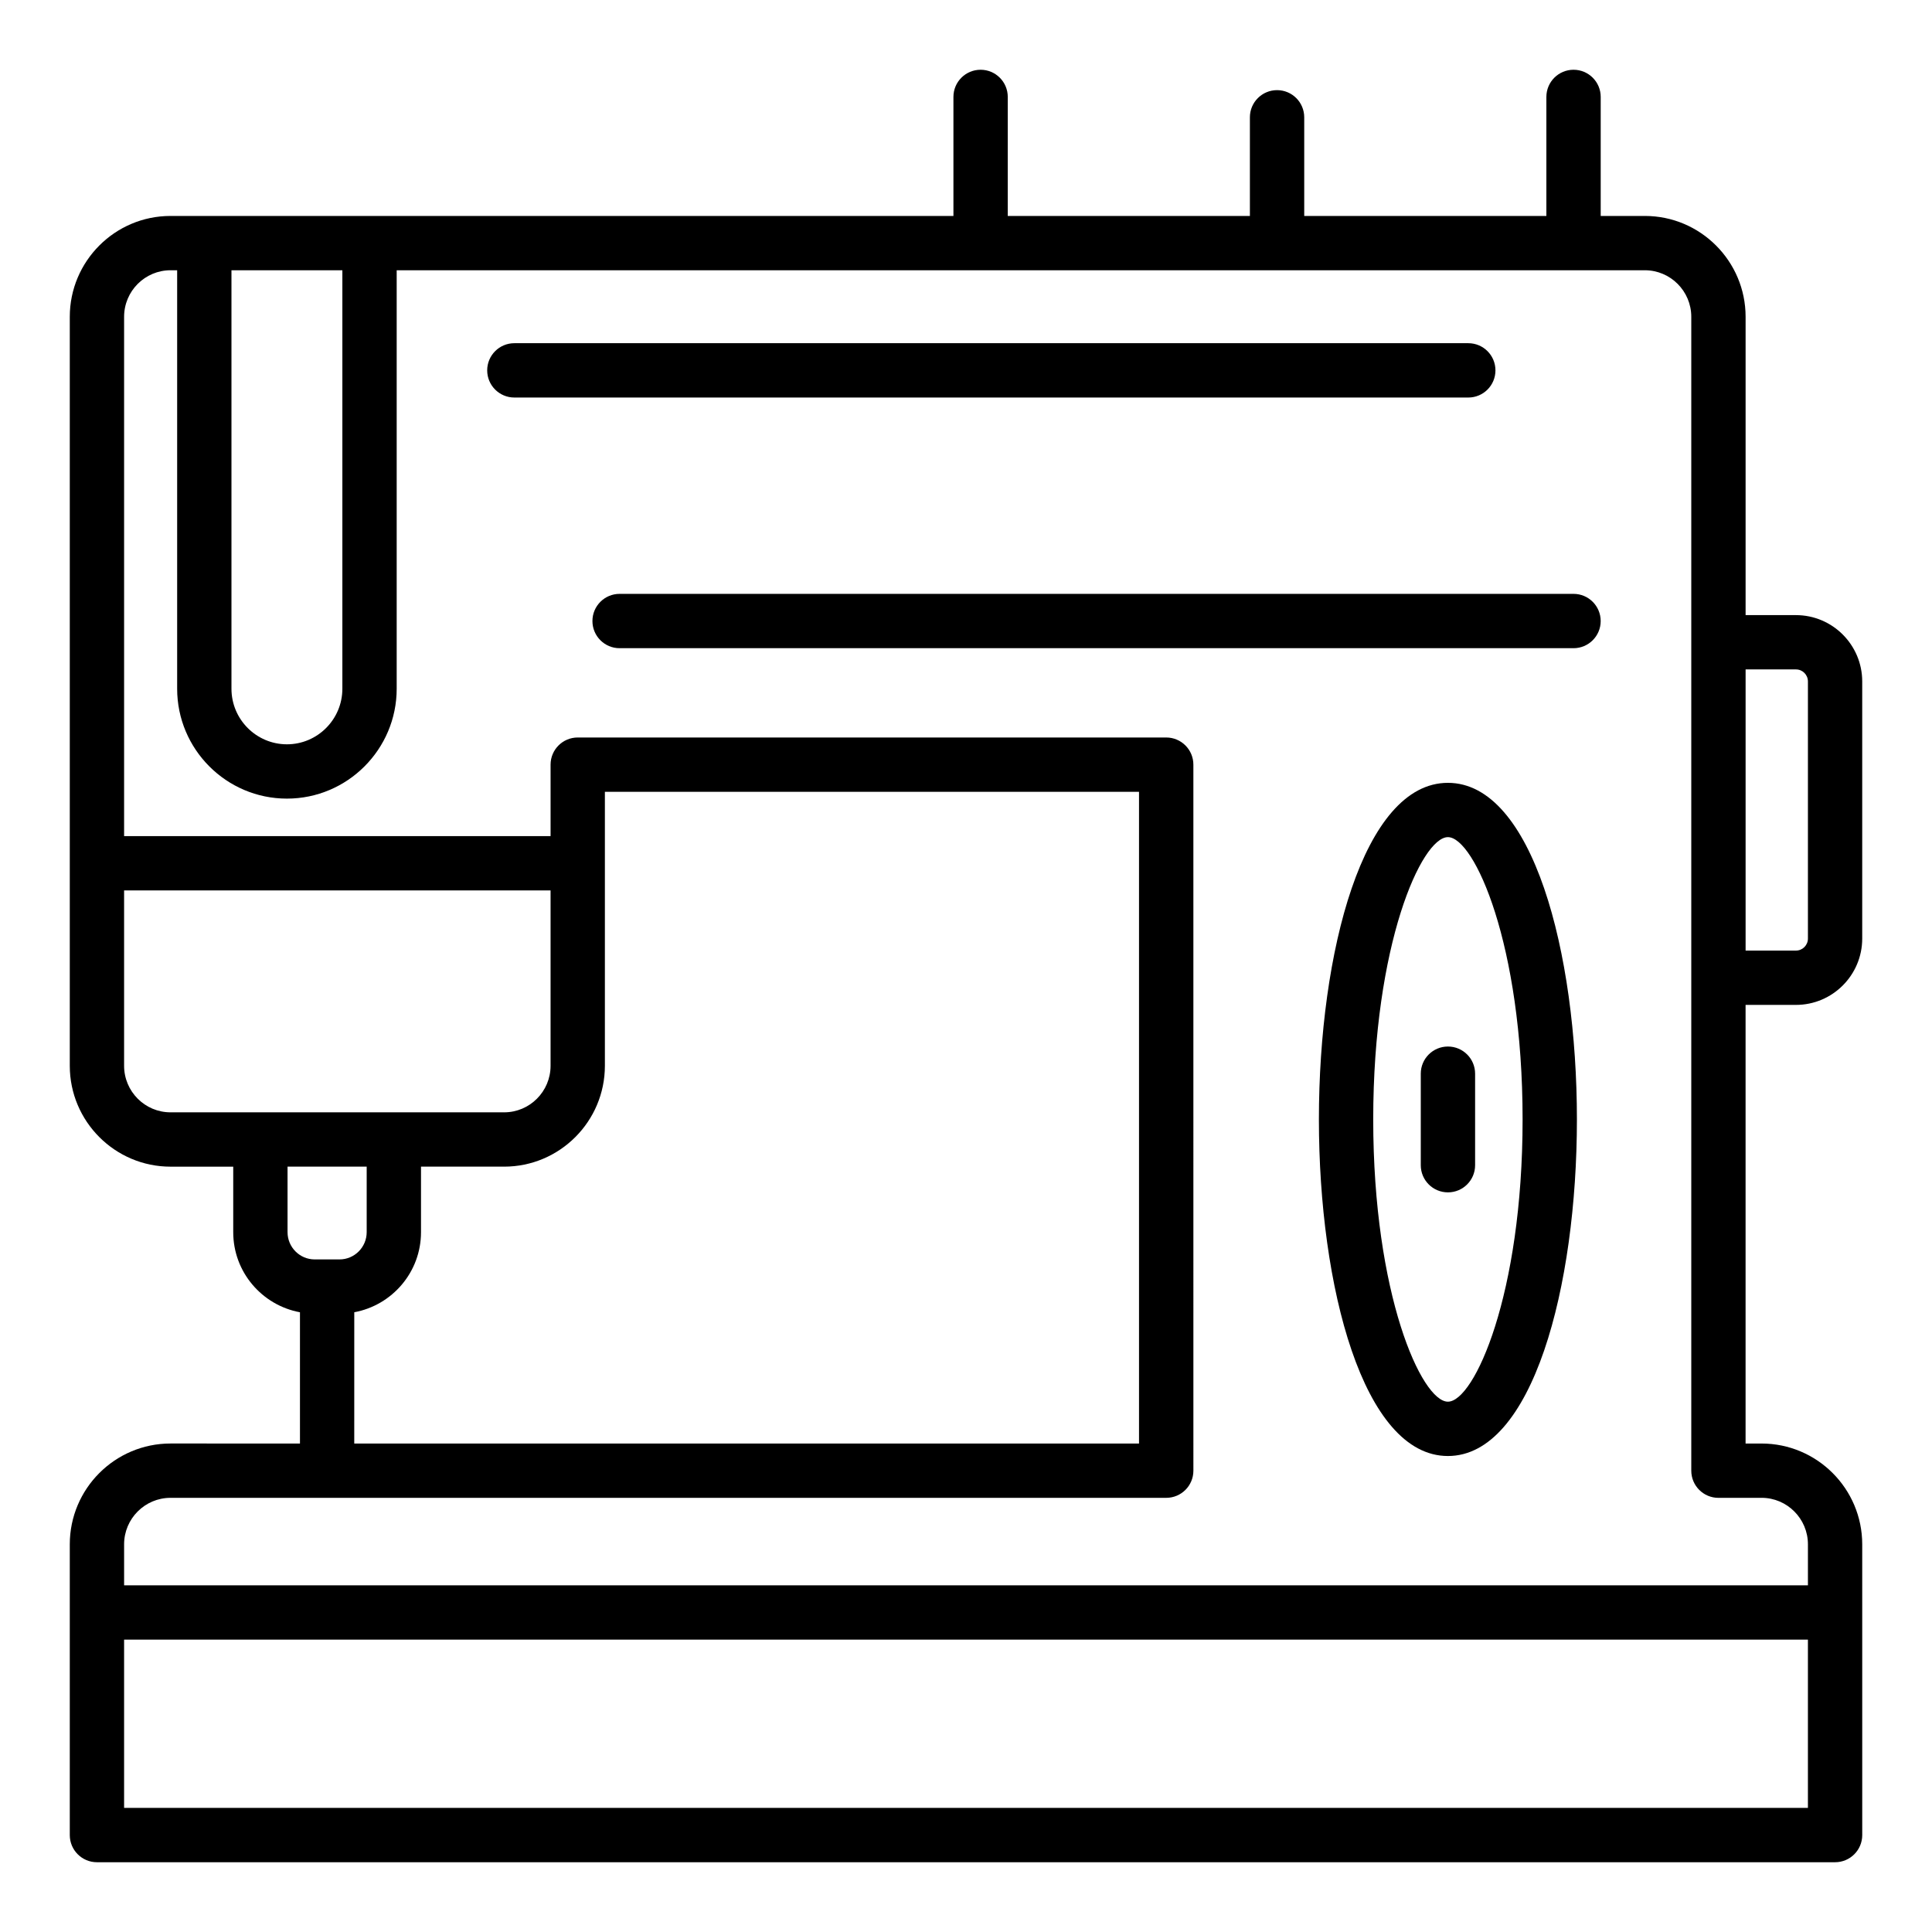 <?xml version="1.0" encoding="UTF-8"?>
<!-- Uploaded to: ICON Repo, www.svgrepo.com, Generator: ICON Repo Mixer Tools -->
<svg fill="#000000" width="800px" height="800px" version="1.1" viewBox="144 144 512 512" xmlns="http://www.w3.org/2000/svg">
 <g>
  <path d="m619.95 307.01h-13.348v-79.051c0-14.738-11.977-26.73-26.695-26.73h-11.703v-31.543c0-3.977-3.219-7.199-7.199-7.199-3.977 0-7.199 3.219-7.199 7.199v31.543h-64.172v-26.141c0-3.977-3.219-7.199-7.199-7.199-3.977 0-7.199 3.219-7.199 7.199v26.141h-64.172l0.004-31.543c0-3.977-3.219-7.199-7.199-7.199-3.977 0-7.199 3.219-7.199 7.199v31.543h-207.48c-14.719 0-26.695 11.988-26.695 26.73v198.49c0 14.738 11.977 26.73 26.695 26.73h16.621v17.367c0 10.582 7.641 19.367 17.684 21.219v34.785l-34.312-0.004c-14.719 0-26.688 11.984-26.688 26.719v77.047c0 3.977 3.219 7.199 7.199 7.199h460.62c3.977 0 7.199-3.219 7.199-7.199l-0.004-77.047c0-14.73-11.969-26.715-26.688-26.715h-4.223v-116.24h13.348c9.684 0 17.562-7.887 17.562-17.578v-68.141c0-9.695-7.879-17.578-17.562-17.578zm-385.22-91.387v110.9c0 8.117-6.594 14.727-14.695 14.727-8.105-0.004-14.695-6.609-14.695-14.727v-110.9zm-57.844 210.82v-46.473h113.02v46.473c0 6.805-5.516 12.336-12.301 12.336h-88.418c-6.785 0-12.301-5.531-12.301-12.336zm43.316 44.098v-17.367h20.973v17.367c0 3.977-3.227 7.219-7.199 7.219h-6.578c-3.969 0-7.195-3.238-7.195-7.219zm17.684 21.219c10.043-1.852 17.684-10.637 17.684-21.219v-17.367h22.035c14.719 0 26.695-11.992 26.695-26.73v-72.605h141.55v172.71h-207.97zm-61 131.35v-44.598h446.23v44.598zm433.94-82.172c6.777 0 12.293 5.527 12.293 12.324v10.859h-446.23v-10.859c0-6.797 5.516-12.32 12.293-12.32h263.88c3.977 0 7.199-3.219 7.199-7.199l-0.004-187.1c0-3.977-3.219-7.199-7.199-7.199h-155.95c-3.977 0-7.199 3.219-7.199 7.199v18.934h-113.02v-137.62c0-6.805 5.516-12.336 12.301-12.336h1.758v110.9c0 16.055 13.051 29.121 29.09 29.121s29.09-13.066 29.09-29.121v-110.9h330.78c6.781 0 12.301 5.531 12.301 12.336v305.79c0 3.977 3.219 7.199 7.199 7.199zm12.293-148.21c0 1.758-1.418 3.184-3.168 3.184h-13.348v-74.508h13.348c1.75 0 3.168 1.426 3.168 3.184z"/>
  <path d="m527.71 351.46c-22.441 0-34.188 44.871-34.188 89.199s11.746 89.199 34.188 89.199 34.188-44.871 34.188-89.199c0-44.332-11.746-89.199-34.188-89.199zm0 164c-6.981 0-19.793-28.402-19.793-74.805s12.812-74.805 19.793-74.805c6.981 0 19.793 28.402 19.793 74.805s-12.812 74.805-19.793 74.805z"/>
  <path d="m540.31 242.15c0-3.977-3.219-7.199-7.199-7.199h-252.8c-3.977 0-7.199 3.219-7.199 7.199 0 3.977 3.219 7.199 7.199 7.199h252.8c3.981 0 7.199-3.219 7.199-7.199z"/>
  <path d="m561 301.38h-252.8c-3.977 0-7.199 3.219-7.199 7.199 0 3.977 3.219 7.199 7.199 7.199h252.8c3.977 0 7.199-3.219 7.199-7.199-0.004-3.981-3.223-7.199-7.199-7.199z"/>
  <path d="m520.52 428.54v24.25c0 3.977 3.219 7.199 7.199 7.199 3.977 0 7.199-3.219 7.199-7.199v-24.25c0-3.977-3.219-7.199-7.199-7.199s-7.199 3.219-7.199 7.199z"/>
 </g>
</svg>